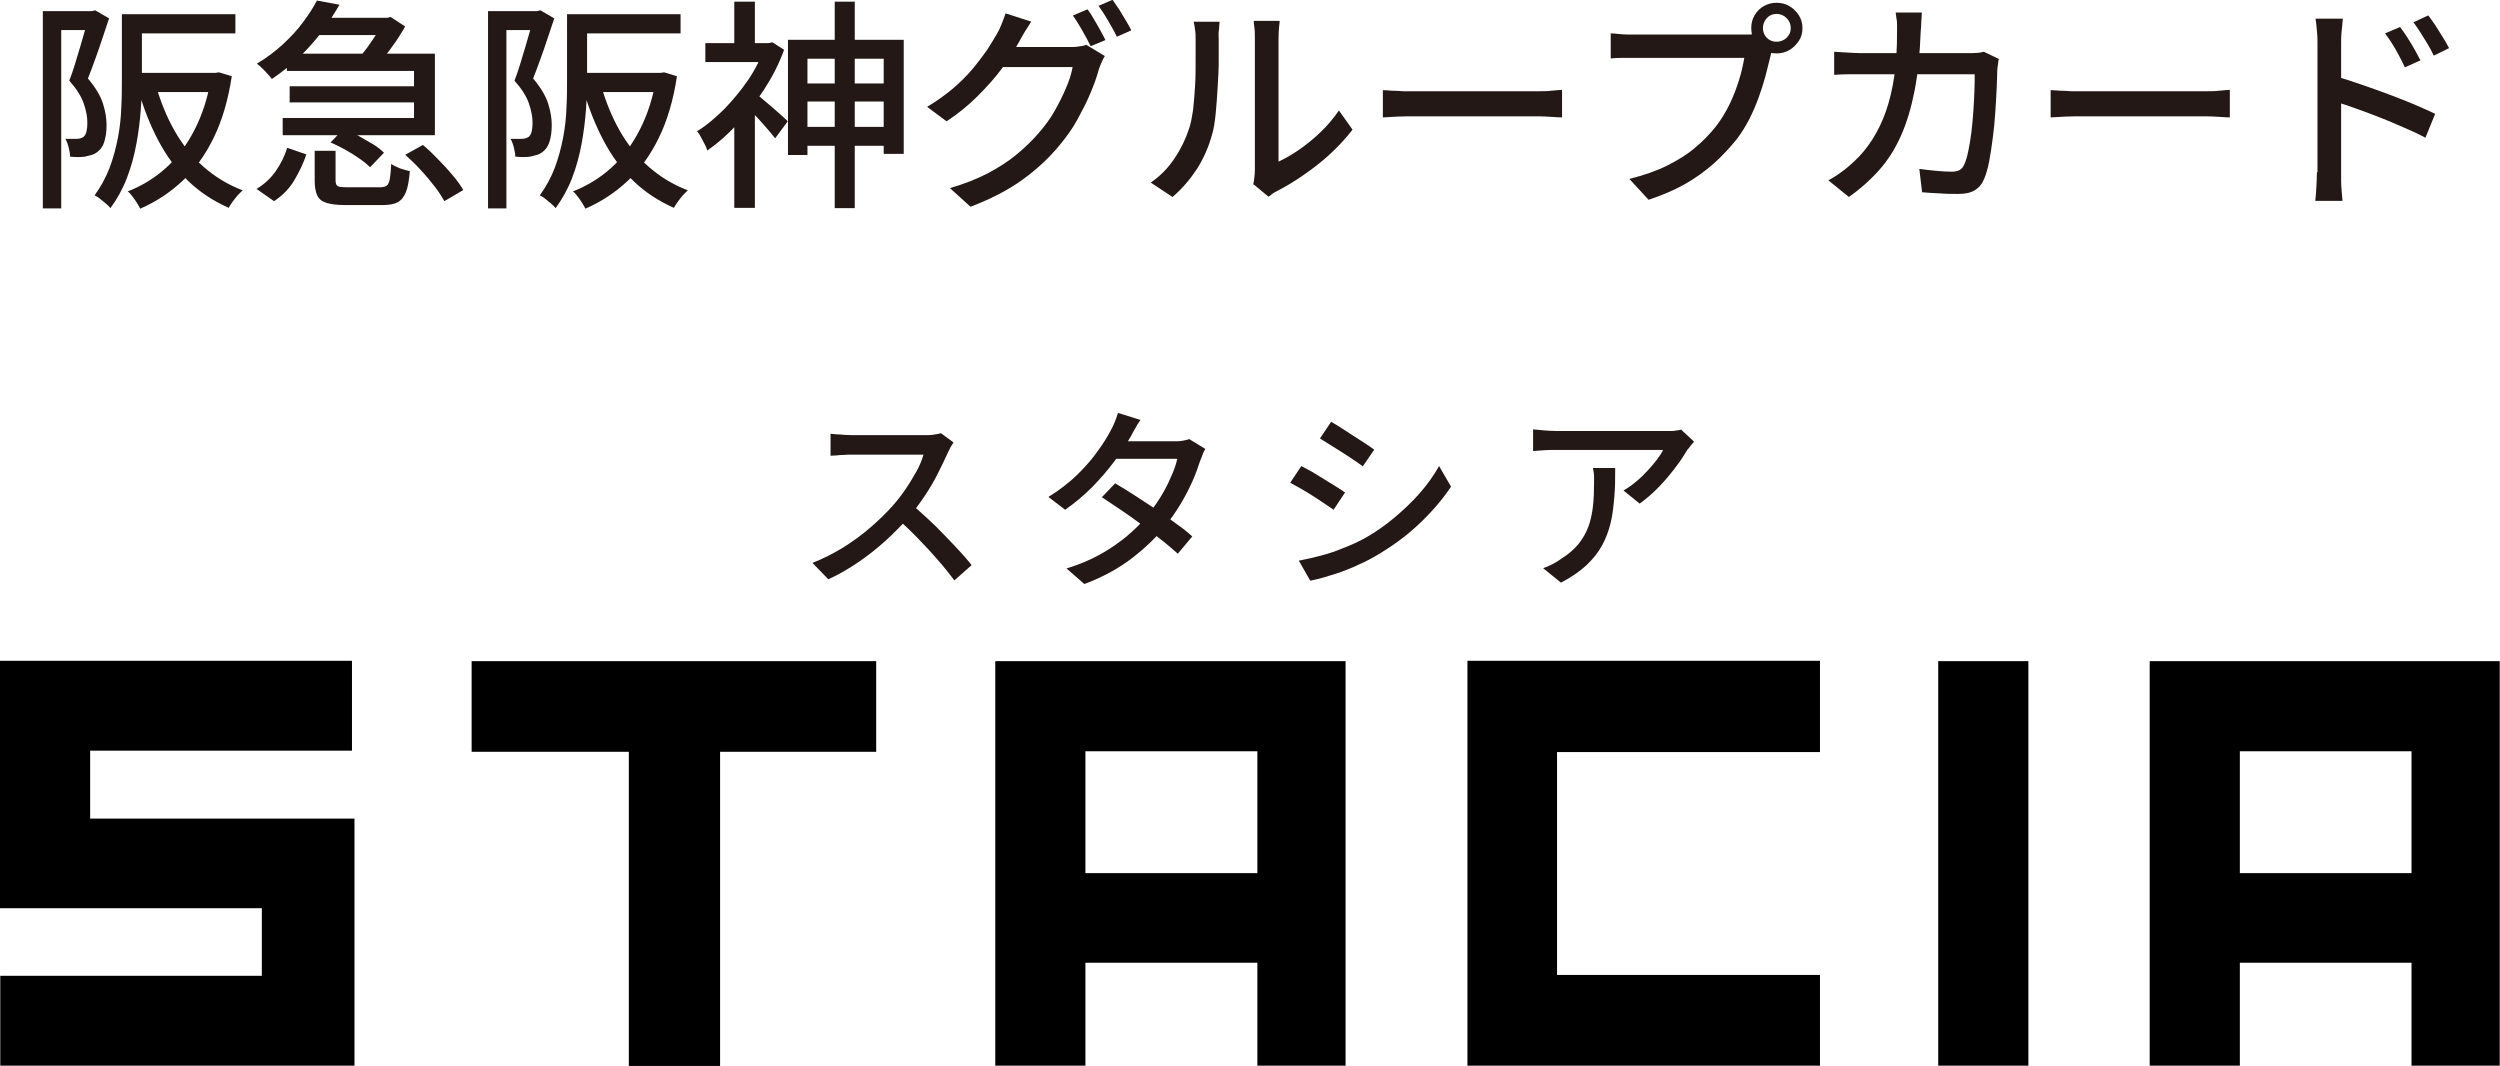 <?xml version="1.0" encoding="UTF-8"?>
<svg id="_レイヤー_2" data-name="レイヤー 2" xmlns="http://www.w3.org/2000/svg" viewBox="0 0 89.85 38.31">
  <defs>
    <style>
      .cls-1 {
        fill: #231815;
      }
    </style>
  </defs>
  <g id="_レイヤー_1-2" data-name="レイヤー 1">
    <g>
      <path d="M0,23.76v8.88h9.41v2.43H.01v3.23h12.73v-8.88H3.24v-2.44h9.41v-3.23c-.49,0-12.16,0-12.65,0Z"/>
      <path d="M16.95,23.76v3.26h5.65v11.29h3.28v-11.29h5.61v-3.26h-14.54Z"/>
      <path d="M35.77,23.76v14.54h3.24v-3.7h6.18v3.7h3.17v-14.54h-12.59ZM39.01,31.11v-4.11h6.18v4.38h-6.18v-.26Z"/>
      <path d="M77.26,23.76v14.54h3.24v-3.7h6.17v3.7h3.17v-14.54h-12.59ZM80.5,31.11v-4.11h6.17v4.38h-6.17v-.26Z"/>
      <path d="M52.74,23.76v14.54h12.67v-3.26h-9.45v-8.01h9.45v-3.28h-12.67Z"/>
      <path d="M69.66,23.76c0,.5,0,14.05,0,14.54h3.24v-14.54h-3.24Z"/>
    </g>
    <g>
      <path class="cls-1" d="M1.54.4h1.88v.68h-1.22v6.41h-.66V.4ZM3.19.4h.12l.11-.03.5.29c-.07.22-.15.46-.24.72-.08.25-.17.5-.26.75-.09.25-.17.47-.26.69.27.32.45.62.54.9s.13.54.13.78c0,.23-.03.43-.08.59-.05.17-.14.29-.26.38-.06.04-.12.08-.2.1-.07.02-.15.04-.24.06-.15.02-.33.02-.53,0,0-.09-.02-.2-.05-.32-.03-.13-.07-.23-.12-.32.08,0,.15,0,.22,0h.19c.1,0,.18-.03.24-.07.05-.04.09-.11.11-.2.02-.09.03-.19.03-.31,0-.2-.04-.43-.13-.69-.09-.26-.26-.53-.52-.82.07-.18.14-.38.2-.58s.13-.42.19-.63c.06-.21.12-.41.17-.59.05-.18.09-.34.13-.47v-.22ZM4.38.51h.72v2.32c0,.34-.01.71-.04,1.11-.03.4-.08.81-.16,1.24s-.19.83-.34,1.22c-.15.39-.35.75-.59,1.08-.04-.05-.09-.1-.16-.16-.07-.06-.15-.12-.22-.18-.07-.06-.14-.09-.19-.12.22-.3.4-.63.54-.99.13-.35.23-.72.3-1.09.07-.37.11-.74.12-1.1.02-.36.02-.7.02-1.01V.51ZM7.59,2.62h.14l.14-.02.46.14c-.13.86-.35,1.6-.65,2.21-.3.62-.67,1.13-1.12,1.55s-.95.75-1.52,1c-.03-.06-.07-.13-.12-.21-.05-.08-.1-.15-.16-.23-.06-.08-.11-.14-.17-.18.51-.2.97-.48,1.38-.85.41-.37.75-.83,1.03-1.38.28-.55.48-1.17.59-1.88v-.14ZM4.68.51h3.78v.69h-3.78v-.69ZM4.71,2.62h3.04v.69h-3.04v-.69ZM5.61,3.1c.17.58.39,1.12.67,1.61.28.49.62.92,1.03,1.28s.88.65,1.41.85c-.05.05-.11.11-.18.18-.06.07-.12.15-.18.23-.06.08-.1.15-.14.22-.56-.25-1.05-.57-1.47-.98-.42-.41-.77-.89-1.06-1.44-.29-.55-.53-1.15-.72-1.82l.64-.15Z"/>
      <path class="cls-1" d="M10.32,5.31l.69.24c-.11.33-.26.64-.44.94-.18.3-.42.54-.72.74l-.63-.44c.28-.17.51-.38.69-.64.18-.26.32-.54.41-.83ZM11.39.02l.81.15c-.18.31-.38.63-.61.94-.23.31-.5.62-.8.91-.3.29-.64.56-1.02.82-.04-.06-.09-.12-.16-.19-.06-.07-.13-.14-.19-.2-.07-.07-.13-.12-.19-.16.35-.21.67-.45.94-.7.28-.26.52-.52.72-.79.2-.27.37-.53.5-.78ZM10.31,1.93h5.32v2.93h-5.47v-.62h4.72v-1.69h-4.57v-.62ZM10.41,3.1h4.76v.58h-4.76v-.58ZM11.21.64h2.7v.62h-2.7v-.62ZM11.32,5.42h.74v1.07c0,.11.03.17.08.2.05.03.17.04.35.04h1.18c.1,0,.18-.02.23-.06.05-.04.09-.12.11-.24s.04-.3.05-.54c.05.04.12.07.2.11.08.04.16.07.24.09s.16.05.23.06c-.03.33-.07.58-.14.75-.07.18-.17.3-.3.37-.13.07-.32.1-.55.1h-1.33c-.29,0-.52-.03-.68-.08-.16-.05-.27-.14-.33-.27-.06-.13-.09-.31-.09-.54v-1.08ZM11.88,5.12l.46-.48c.18.06.35.14.54.24.18.1.35.2.52.3.17.1.3.21.4.31l-.5.52c-.1-.1-.22-.2-.38-.31s-.33-.22-.51-.32c-.18-.1-.36-.19-.53-.26ZM13.75.64h.17l.12-.03.52.34c-.09.17-.2.34-.32.52-.13.18-.25.36-.39.53s-.26.32-.38.45c-.07-.06-.17-.12-.28-.19-.11-.07-.21-.12-.3-.17.11-.12.22-.26.33-.41.11-.15.21-.31.31-.46.1-.16.17-.3.22-.42v-.14ZM14.57,5.56l.63-.35c.18.15.37.33.55.52.19.19.36.38.52.57.16.19.29.37.38.53l-.68.4c-.09-.16-.2-.34-.35-.53-.15-.19-.31-.39-.5-.59-.18-.2-.37-.38-.55-.54Z"/>
      <path class="cls-1" d="M17.54.4h1.88v.68h-1.22v6.41h-.66V.4ZM19.19.4h.12l.11-.03.5.29c-.07.22-.15.46-.24.72-.08.25-.17.5-.26.75-.09.25-.17.47-.26.69.27.32.45.62.54.9s.13.54.13.78c0,.23-.03.43-.08.59-.05.17-.14.29-.26.38-.06.04-.12.08-.2.1-.07.02-.15.04-.24.06-.15.02-.33.02-.53,0,0-.09-.02-.2-.05-.32-.03-.13-.07-.23-.12-.32.08,0,.15,0,.22,0h.19c.1,0,.18-.03.24-.07.05-.04.09-.11.11-.2.02-.09.03-.19.03-.31,0-.2-.04-.43-.13-.69-.09-.26-.26-.53-.52-.82.07-.18.14-.38.2-.58s.13-.42.19-.63c.06-.21.12-.41.17-.59.05-.18.09-.34.13-.47v-.22ZM20.38.51h.72v2.32c0,.34-.01.71-.04,1.11-.03.4-.08.81-.16,1.24s-.19.83-.34,1.22c-.15.39-.35.75-.59,1.08-.04-.05-.09-.1-.16-.16-.07-.06-.15-.12-.22-.18-.07-.06-.14-.09-.19-.12.22-.3.4-.63.54-.99.13-.35.23-.72.3-1.09.07-.37.11-.74.12-1.1.02-.36.02-.7.02-1.01V.51ZM23.59,2.62h.14l.14-.02.46.14c-.13.86-.35,1.6-.65,2.21-.3.62-.67,1.13-1.12,1.55s-.95.75-1.52,1c-.03-.06-.07-.13-.12-.21-.05-.08-.1-.15-.16-.23-.06-.08-.11-.14-.17-.18.51-.2.97-.48,1.38-.85.41-.37.75-.83,1.03-1.38.28-.55.48-1.17.59-1.88v-.14ZM20.68.51h3.78v.69h-3.78v-.69ZM20.71,2.62h3.04v.69h-3.04v-.69ZM21.61,3.1c.17.58.39,1.12.67,1.61.28.49.62.92,1.03,1.28s.88.65,1.41.85c-.05.05-.11.11-.18.18-.06.07-.12.15-.18.23-.06.08-.1.15-.14.22-.56-.25-1.05-.57-1.47-.98-.42-.41-.77-.89-1.06-1.44-.29-.55-.53-1.15-.72-1.82l.64-.15Z"/>
      <path class="cls-1" d="M27.47,1.55h.15l.14-.03.42.27c-.18.5-.42.97-.72,1.43s-.62.87-.97,1.25-.71.69-1.07.94c-.02-.07-.05-.15-.1-.24-.05-.09-.09-.18-.14-.26-.04-.09-.09-.15-.13-.19.34-.21.66-.48.98-.8.31-.32.6-.67.86-1.05.26-.38.45-.77.59-1.16v-.14ZM25.35,1.55h2.41v.68h-2.41v-.68ZM26.39.06h.74v1.82h-.74V.06ZM26.39,4.1l.74-.9v4.27h-.74v-3.38ZM27.19,3.38c.05.04.13.11.24.2s.22.19.34.29c.12.11.23.2.33.29s.17.15.21.2l-.45.61c-.06-.07-.14-.17-.23-.28-.1-.11-.2-.23-.3-.34-.11-.12-.21-.23-.31-.33s-.18-.19-.25-.25l.43-.38ZM28.32,1.43h4.16v4.1h-.72v-3.42h-2.74v3.46h-.7V1.43ZM28.68,4.56h3.55v.68h-3.55v-.68ZM28.69,3h3.43v.65h-3.43v-.65ZM30,.06h.72v7.42h-.72V.06Z"/>
      <path class="cls-1" d="M37.06.78c-.08.12-.16.25-.24.38s-.14.25-.18.32c-.17.31-.38.63-.63.98-.25.34-.55.67-.88,1s-.7.63-1.11.9l-.7-.52c.35-.21.66-.43.93-.66.27-.23.51-.47.71-.71.2-.24.37-.47.52-.68.14-.22.26-.42.36-.59.05-.08.1-.19.16-.34.06-.14.1-.27.14-.38l.93.3ZM39.71,2.01c-.04.06-.08.14-.12.23-.04.09-.07.18-.1.26-.07.26-.17.54-.3.85-.13.31-.29.62-.47.95s-.4.63-.64.92c-.37.45-.81.86-1.32,1.23-.51.37-1.14.7-1.88.98l-.74-.67c.52-.15.97-.33,1.36-.53.39-.21.74-.43,1.04-.68.3-.25.57-.51.8-.78.2-.23.39-.48.55-.76.16-.28.3-.56.42-.84.12-.28.2-.53.24-.76h-2.85l.3-.72h2.44c.11,0,.22,0,.33-.02.11-.01.2-.03.27-.06l.66.4ZM39.09.34c.07.09.14.2.22.34s.16.27.23.4.14.25.19.36l-.53.22c-.08-.16-.18-.35-.3-.56-.12-.21-.23-.39-.34-.54l.51-.22ZM39.99,0c.07.1.15.22.24.35.08.13.16.27.24.4.08.13.14.24.19.34l-.52.23c-.08-.17-.19-.36-.31-.57-.12-.21-.24-.39-.35-.54l.51-.22Z"/>
      <path class="cls-1" d="M41.36,6.56c.35-.24.63-.53.86-.88.23-.34.4-.7.52-1.07.06-.18.1-.4.14-.66.03-.27.05-.55.07-.85s.02-.6.02-.89c0-.29,0-.55,0-.78,0-.14,0-.26-.02-.36-.01-.1-.03-.2-.05-.29h.93s0,.07-.01.13c0,.07-.01.14-.02.23s0,.18,0,.28c0,.23,0,.5,0,.8s-.02.62-.04.95c-.02.33-.04.63-.07.93s-.07.54-.13.74c-.12.44-.3.85-.54,1.23-.25.38-.54.72-.88,1.01l-.77-.51ZM45.04,6.63c.02-.07.03-.15.04-.24.01-.09.02-.18.02-.27V1.39c0-.17,0-.31-.02-.42-.02-.12-.02-.19-.02-.22h.93s0,.1-.02.22c-.01.12-.02.26-.02.42v4.42c.23-.11.48-.25.74-.43.26-.18.52-.39.77-.63.25-.24.47-.5.66-.78l.49.69c-.23.3-.5.59-.8.87s-.63.53-.96.76c-.33.23-.65.42-.96.58-.07.04-.14.07-.18.11s-.09.07-.12.09l-.53-.44Z"/>
      <path class="cls-1" d="M49.7,3.24c.09,0,.2.01.33.02.13,0,.27.01.42.02.15,0,.3,0,.44,0h4.35c.19,0,.37,0,.52-.02s.28-.02.38-.03v.99c-.09,0-.22-.01-.38-.02-.17-.01-.34-.02-.51-.02h-4.35c-.22,0-.44,0-.66.01s-.4.02-.54.03v-.99Z"/>
      <path class="cls-1" d="M63.76,1.59c-.03.06-.06.14-.08.22s-.04.16-.06.25c-.05.2-.11.43-.17.68-.07.25-.15.51-.25.78s-.21.53-.34.78c-.13.25-.28.49-.44.7-.25.31-.52.6-.83.88-.31.27-.65.52-1.04.74-.39.22-.82.4-1.3.56l-.69-.75c.52-.13.98-.29,1.36-.48.38-.19.72-.4,1-.64.29-.24.54-.5.76-.78.18-.23.34-.5.48-.78.14-.29.25-.58.34-.87.09-.29.15-.56.19-.8h-3.94c-.17,0-.33,0-.48,0s-.28.01-.38.02v-.9c.08,0,.17.01.27.02.1.01.2.02.31.02.11,0,.2,0,.29,0h3.88c.07,0,.15,0,.24,0,.09,0,.18-.02.27-.04l.62.4ZM62.94,1.01c0-.17.04-.33.12-.46.08-.14.19-.25.33-.33.14-.08.29-.12.46-.12s.33.04.46.12c.14.08.25.19.34.33s.13.29.13.46-.04.33-.13.46-.2.25-.34.33-.29.12-.46.12-.33-.04-.46-.12c-.14-.08-.25-.19-.33-.33-.08-.14-.12-.29-.12-.46ZM63.36,1.01c0,.14.05.26.14.35.1.1.21.14.35.14s.26-.05.36-.14c.1-.1.15-.21.15-.35s-.05-.26-.15-.36-.22-.15-.36-.15-.26.05-.35.15-.14.22-.14.36Z"/>
      <path class="cls-1" d="M69.07.46c0,.09-.01.2-.02.33,0,.13-.01.24-.02.34-.03.81-.1,1.52-.22,2.13-.12.61-.28,1.15-.49,1.62-.21.47-.47.88-.78,1.23s-.68.68-1.09.97l-.74-.6c.14-.07.3-.17.46-.29.17-.12.32-.25.46-.38.26-.24.48-.51.67-.81.19-.3.35-.63.48-1,.13-.37.23-.79.3-1.26.07-.47.1-1,.1-1.59,0-.06,0-.13,0-.22,0-.08,0-.17-.02-.26-.01-.09-.02-.16-.03-.22h.94ZM71.83,2.14c-.01.07-.02.14-.03.22-.01.08-.02.14-.02.19,0,.16-.01.37-.02.63-.01.26-.03.55-.05.86-.02.31-.05.62-.09.92-.04.3-.08.59-.13.84-.05.26-.11.47-.18.63-.08.19-.19.32-.34.41-.15.09-.34.13-.59.13-.21,0-.43,0-.66-.02-.23-.01-.44-.02-.64-.04l-.1-.84c.21.03.41.05.61.07.2.02.38.03.55.03.12,0,.22-.02.29-.06s.13-.11.17-.21c.05-.11.1-.27.14-.47.04-.2.08-.42.11-.66.03-.24.05-.49.07-.75.02-.26.03-.5.04-.74s.01-.44.01-.61h-4.08c-.15,0-.31,0-.48,0s-.34.01-.49.02v-.83c.15.01.32.02.49.03.17.01.33.02.49.02h3.84c.11,0,.21,0,.3-.01.09,0,.18-.02.26-.04l.56.27Z"/>
      <path class="cls-1" d="M73.7,3.24c.09,0,.2.01.33.02.13,0,.27.01.42.02.15,0,.3,0,.44,0h4.35c.19,0,.37,0,.52-.02s.28-.02.38-.03v.99c-.09,0-.22-.01-.38-.02-.17-.01-.34-.02-.51-.02h-4.35c-.22,0-.44,0-.66.01s-.4.02-.54.03v-.99Z"/>
      <path class="cls-1" d="M83.29,6.18V1.56c0-.13,0-.28-.02-.44-.01-.17-.03-.32-.05-.45h.98c-.01.13-.02.27-.04.44-.02.16-.02.32-.02.46v1.58c0,.32,0,.64,0,.96,0,.32,0,.63,0,.92v1.17c0,.08,0,.18,0,.3,0,.12.01.25.02.38s.02.24.03.34h-.98c.02-.14.03-.31.04-.5.01-.19.02-.37.02-.52ZM83.96,2.75c.26.07.55.17.88.28s.65.23.98.35c.33.12.65.25.94.37.3.13.55.24.76.34l-.35.86c-.22-.12-.48-.24-.76-.36-.28-.12-.57-.25-.86-.36-.29-.12-.58-.22-.85-.32-.27-.1-.52-.18-.74-.25v-.9ZM86.26.97c.07.1.16.22.25.36.09.14.18.29.26.43.08.15.16.28.22.41l-.56.25c-.07-.15-.14-.3-.22-.44-.07-.14-.15-.27-.23-.4s-.17-.26-.26-.38l.54-.23ZM87.27.55c.07.1.16.21.25.35.09.14.18.28.27.43.09.15.17.28.23.4l-.55.27c-.07-.15-.15-.3-.23-.43-.08-.13-.16-.26-.24-.39-.08-.13-.17-.25-.26-.38l.54-.25Z"/>
    </g>
    <g>
      <path class="cls-1" d="M34.27,15.9s-.06.09-.1.16-.07.14-.1.2c-.1.22-.22.47-.36.75-.14.28-.3.55-.48.82-.18.27-.37.52-.56.75-.26.29-.54.58-.85.86-.31.28-.64.54-.98.77-.35.24-.7.44-1.07.61l-.57-.59c.38-.15.74-.33,1.1-.55.35-.22.68-.46.98-.72.3-.26.57-.52.8-.78.16-.18.31-.37.46-.59s.28-.44.4-.65c.12-.22.2-.42.25-.6h-2.57c-.09,0-.19,0-.29.01-.1,0-.2.01-.29.02-.09,0-.15.01-.19.01v-.79s.12.01.21.02c.09,0,.19.01.29.02.1,0,.19.01.26.01h2.6c.13,0,.25,0,.36-.02s.19-.03.25-.05l.46.34ZM32.75,18.12c.19.15.38.33.59.52s.41.39.6.59c.2.2.38.4.55.58s.31.35.43.5l-.62.55c-.17-.23-.37-.48-.6-.74-.22-.26-.46-.51-.71-.77-.25-.26-.5-.5-.76-.72l.51-.5Z"/>
      <path class="cls-1" d="M40.99,15.09c-.07.1-.14.21-.21.34-.07.12-.12.22-.16.29-.15.26-.34.55-.57.86-.23.31-.5.62-.79.92-.3.3-.63.58-.98.82l-.6-.46c.41-.25.75-.52,1.05-.81.29-.29.54-.57.73-.85.2-.27.35-.52.46-.73.04-.07.09-.17.14-.29.05-.12.09-.24.12-.34l.8.25ZM43.32,16.13c-.03.06-.07.12-.1.21s-.06.16-.09.23c-.07.22-.16.47-.28.74-.12.27-.26.54-.43.82-.17.28-.35.54-.56.8-.32.4-.72.78-1.19,1.14-.47.36-1.03.67-1.7.92l-.64-.56c.46-.14.86-.31,1.22-.51s.67-.42.95-.65c.28-.24.52-.47.72-.72.17-.21.33-.43.48-.67s.28-.49.38-.73c.11-.24.19-.46.23-.66h-2.5l.27-.63h2.13c.1,0,.19,0,.29-.02s.17-.03.24-.06l.57.35ZM40.08,17.37c.22.13.46.28.71.44.25.16.5.33.76.5.25.17.49.34.72.51.23.16.42.31.58.46l-.52.62c-.16-.14-.35-.31-.57-.48-.22-.18-.46-.36-.71-.55-.25-.19-.51-.37-.76-.54-.25-.17-.48-.32-.69-.46l.48-.5Z"/>
      <path class="cls-1" d="M46.77,16.75c.11.06.24.13.39.21.14.09.29.18.44.27.15.09.29.18.42.26.13.08.24.15.32.21l-.41.62c-.09-.06-.21-.14-.34-.23-.13-.09-.27-.18-.41-.27-.14-.09-.29-.18-.43-.26-.14-.08-.27-.15-.38-.21l.4-.6ZM46.68,20.15c.26-.05.52-.11.79-.18.27-.07.54-.16.8-.27.27-.1.52-.22.77-.35.39-.22.75-.47,1.08-.75s.64-.57.91-.88c.27-.31.5-.63.69-.97l.43.74c-.32.48-.71.93-1.18,1.37s-.99.81-1.56,1.14c-.24.14-.5.26-.77.38-.28.12-.55.22-.83.3-.27.09-.51.15-.72.19l-.41-.72ZM47.84,15.16c.11.06.24.14.38.23.14.09.28.18.43.28s.29.19.42.27c.13.09.24.16.32.22l-.41.6c-.09-.07-.2-.14-.33-.23-.13-.09-.27-.18-.41-.27s-.29-.18-.43-.27-.26-.16-.37-.23l.4-.6Z"/>
      <path class="cls-1" d="M60.88,15.88s-.07.08-.12.14c-.04.06-.08.11-.12.15-.1.17-.23.38-.41.61-.17.23-.37.47-.59.7s-.46.44-.71.62l-.58-.47c.15-.09.3-.19.45-.32.15-.12.28-.25.41-.39.13-.14.24-.27.34-.4.1-.13.17-.24.22-.35h-3.84c-.14,0-.28,0-.41.01s-.27.02-.42.03v-.78c.13.01.27.03.41.04.14.01.28.02.42.02h3.91c.05,0,.12,0,.19,0,.08,0,.15,0,.22-.02.07,0,.13-.02.17-.03l.44.41ZM58.05,16.81c0,.36,0,.71-.03,1.04s-.06.64-.13.93-.17.56-.31.82-.33.49-.57.72c-.24.22-.54.43-.91.62l-.64-.52c.1-.03.21-.08.33-.14.12-.06.23-.13.34-.21.25-.16.46-.34.61-.53s.27-.4.35-.62.13-.46.16-.72c.03-.26.04-.53.04-.82,0-.09,0-.18,0-.27,0-.09-.02-.18-.04-.29h.8Z"/>
    </g>
  </g>
</svg>